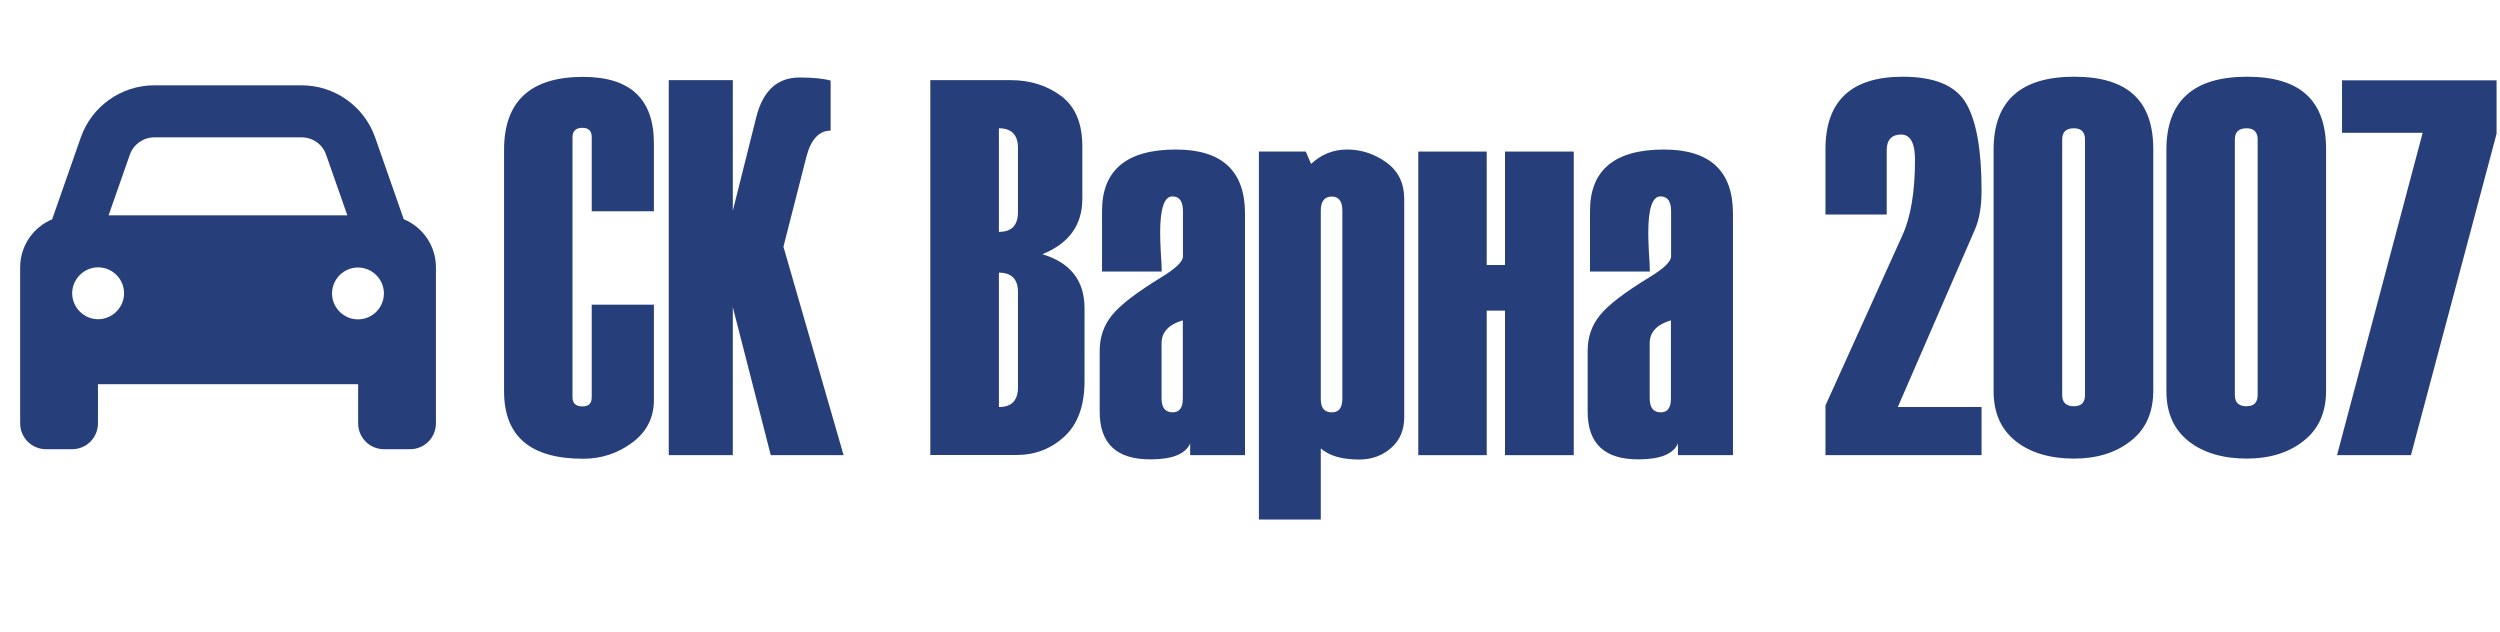 <?xml version="1.0" encoding="UTF-8"?><svg id="Layer_2" xmlns="http://www.w3.org/2000/svg" viewBox="0 0 160 40.46"><defs><style>.cls-1{fill:#263e7a;stroke-width:0px;}</style></defs><path class="cls-1" d="M41.85,13.52h-3.98v-4.75c0-.39-.2-.59-.6-.59s-.63.2-.63.59v16.65c0,.39.21.59.63.59s.6-.2.6-.59v-5.92h3.98v6.09c0,1.14-.46,2.05-1.39,2.74-.93.69-1.98,1.03-3.14,1.03-3.38,0-5.06-1.44-5.06-4.32v-15.45c0-3.11,1.69-4.67,5.06-4.67,3.02,0,4.53,1.42,4.53,4.25v4.35Z"/><path class="cls-1" d="M54,29.13h-4.67l-2.43-9.47v9.47h-4.1V5.13h4.1v8.36l1.5-5.99c.43-1.7,1.35-2.54,2.77-2.54.88,0,1.54.07,1.99.2v3.2c-.75,0-1.27.57-1.56,1.71l-1.46,5.72,3.85,13.34Z"/><path class="cls-1" d="M59.54,29.13V5.13h5.16c1.23,0,2.3.34,3.21,1.01.91.68,1.36,1.75,1.36,3.24v3.33c0,1.69-.85,2.87-2.56,3.56,1.8.54,2.7,1.69,2.7,3.46v4.65c0,1.58-.43,2.77-1.29,3.56-.86.79-1.88,1.18-3.07,1.18h-5.52ZM65.15,13.56v-4.09c0-.84-.41-1.26-1.22-1.26v6.63c.82,0,1.22-.42,1.22-1.27ZM65.15,24.78v-6.08c0-.84-.41-1.25-1.22-1.25v8.6c.82,0,1.22-.42,1.22-1.27Z"/><path class="cls-1" d="M79.67,29.13h-3.5v-.75c-.3.68-1.15,1.02-2.55,1.02-2.16,0-3.24-1.01-3.24-3.05v-3.9c0-.87.26-1.63.79-2.28.52-.65,1.58-1.46,3.16-2.43.92-.56,1.38-1,1.38-1.34v-2.88c0-.64-.23-.95-.68-.95-.52,0-.78.78-.78,2.33,0,.28.01.69.04,1.24.04.55.06.96.06,1.24h-3.82v-3.88c0-2.62,1.58-3.93,4.73-3.93,2.95,0,4.42,1.37,4.42,4.1v15.46ZM75.7,25.5v-5c-.91.27-1.36.76-1.36,1.47v3.53c0,.59.24.89.71.89.44,0,.65-.3.65-.89Z"/><path class="cls-1" d="M84.53,28.68v4.57h-3.96V9.7h3l.34.79c.65-.61,1.42-.92,2.31-.92s1.74.27,2.5.82c.77.55,1.15,1.33,1.15,2.36v13.96c0,.81-.28,1.47-.84,1.96-.56.49-1.24.74-2.04.74-1.11,0-1.93-.24-2.47-.72ZM85.91,25.5v-12.03c0-.59-.23-.89-.68-.89s-.7.3-.7.89v12.07c0,.57.23.85.7.85s.68-.3.68-.89Z"/><path class="cls-1" d="M100.72,29.13h-4.4v-9.25h-1.17v9.25h-4.38V9.7h4.38v7.26h1.17v-7.26h4.4v19.43Z"/><path class="cls-1" d="M110.9,29.13h-3.51v-.75c-.3.68-1.14,1.02-2.54,1.02-2.16,0-3.24-1.01-3.24-3.05v-3.9c0-.87.26-1.63.79-2.28.52-.65,1.58-1.46,3.17-2.43.92-.56,1.38-1,1.38-1.34v-2.88c0-.64-.23-.95-.68-.95-.52,0-.78.78-.78,2.33,0,.28.01.69.04,1.24.04.55.06.96.06,1.24h-3.83v-3.88c0-2.62,1.58-3.93,4.73-3.93,2.95,0,4.42,1.37,4.42,4.1v15.46ZM106.94,25.5v-5c-.91.27-1.36.76-1.36,1.47v3.53c0,.59.24.89.71.89.44,0,.65-.3.65-.89Z"/><path class="cls-1" d="M126.83,29.13h-10v-3.18l4.92-10.88c.54-1.18.81-2.8.81-4.85,0-1.07-.3-1.61-.89-1.61s-.92.33-.92,1v4.12h-3.92v-4.18c0-3.09,1.65-4.64,4.95-4.64,2.04,0,3.39.57,4.05,1.7s.99,2.99.99,5.58c0,1.02-.14,1.85-.43,2.51l-4.93,11.35h5.36v3.08Z"/><path class="cls-1" d="M127.59,25.03v-15.45c0-3.11,1.72-4.67,5.16-4.67s5.06,1.55,5.06,4.64v15.45c0,1.38-.47,2.46-1.43,3.21-.95.76-2.17,1.14-3.66,1.14s-2.78-.37-3.72-1.12c-.94-.75-1.41-1.81-1.41-3.2ZM133.44,25.28V8.93c0-.48-.24-.72-.71-.72-.5,0-.75.24-.75.72v16.35c0,.48.25.72.75.72.47,0,.71-.24.71-.72Z"/><path class="cls-1" d="M138.65,25.03v-15.45c0-3.11,1.72-4.67,5.16-4.67s5.06,1.55,5.06,4.64v15.45c0,1.38-.47,2.46-1.43,3.21-.95.76-2.17,1.14-3.66,1.14s-2.78-.37-3.72-1.12c-.94-.75-1.41-1.81-1.41-3.2ZM144.49,25.28V8.93c0-.48-.24-.72-.71-.72-.5,0-.75.24-.75.72v16.35c0,.48.25.72.75.72.47,0,.71-.24.71-.72Z"/><path class="cls-1" d="M159.78,8.56l-5.48,20.57h-4.73l5.48-20.63h-5.16v-3.36h9.89v3.43Z"/><path class="cls-1" d="M8.31,9.9l-1.36,3.88h15.28l-1.36-3.88c-.23-.67-.86-1.11-1.57-1.11h-9.42c-.71,0-1.34.45-1.57,1.11ZM3.34,14.03l1.83-5.23c.7-2,2.59-3.34,4.71-3.34h9.42c2.12,0,4.01,1.34,4.71,3.34l1.83,5.23c1.21.5,2.06,1.69,2.06,3.08v9.98c0,.92-.74,1.66-1.66,1.66h-1.66c-.92,0-1.66-.74-1.66-1.66v-2.5H6.27v2.5c0,.92-.74,1.66-1.66,1.66h-1.66c-.92,0-1.66-.74-1.66-1.66v-9.98c0-1.39.85-2.58,2.06-3.08ZM7.94,18.77c0-.92-.75-1.66-1.66-1.66s-1.66.75-1.66,1.66.75,1.66,1.66,1.66,1.66-.75,1.66-1.66ZM22.91,20.44c.92,0,1.66-.75,1.66-1.66s-.75-1.66-1.66-1.66-1.66.75-1.66,1.66.75,1.66,1.66,1.66Z"/></svg>